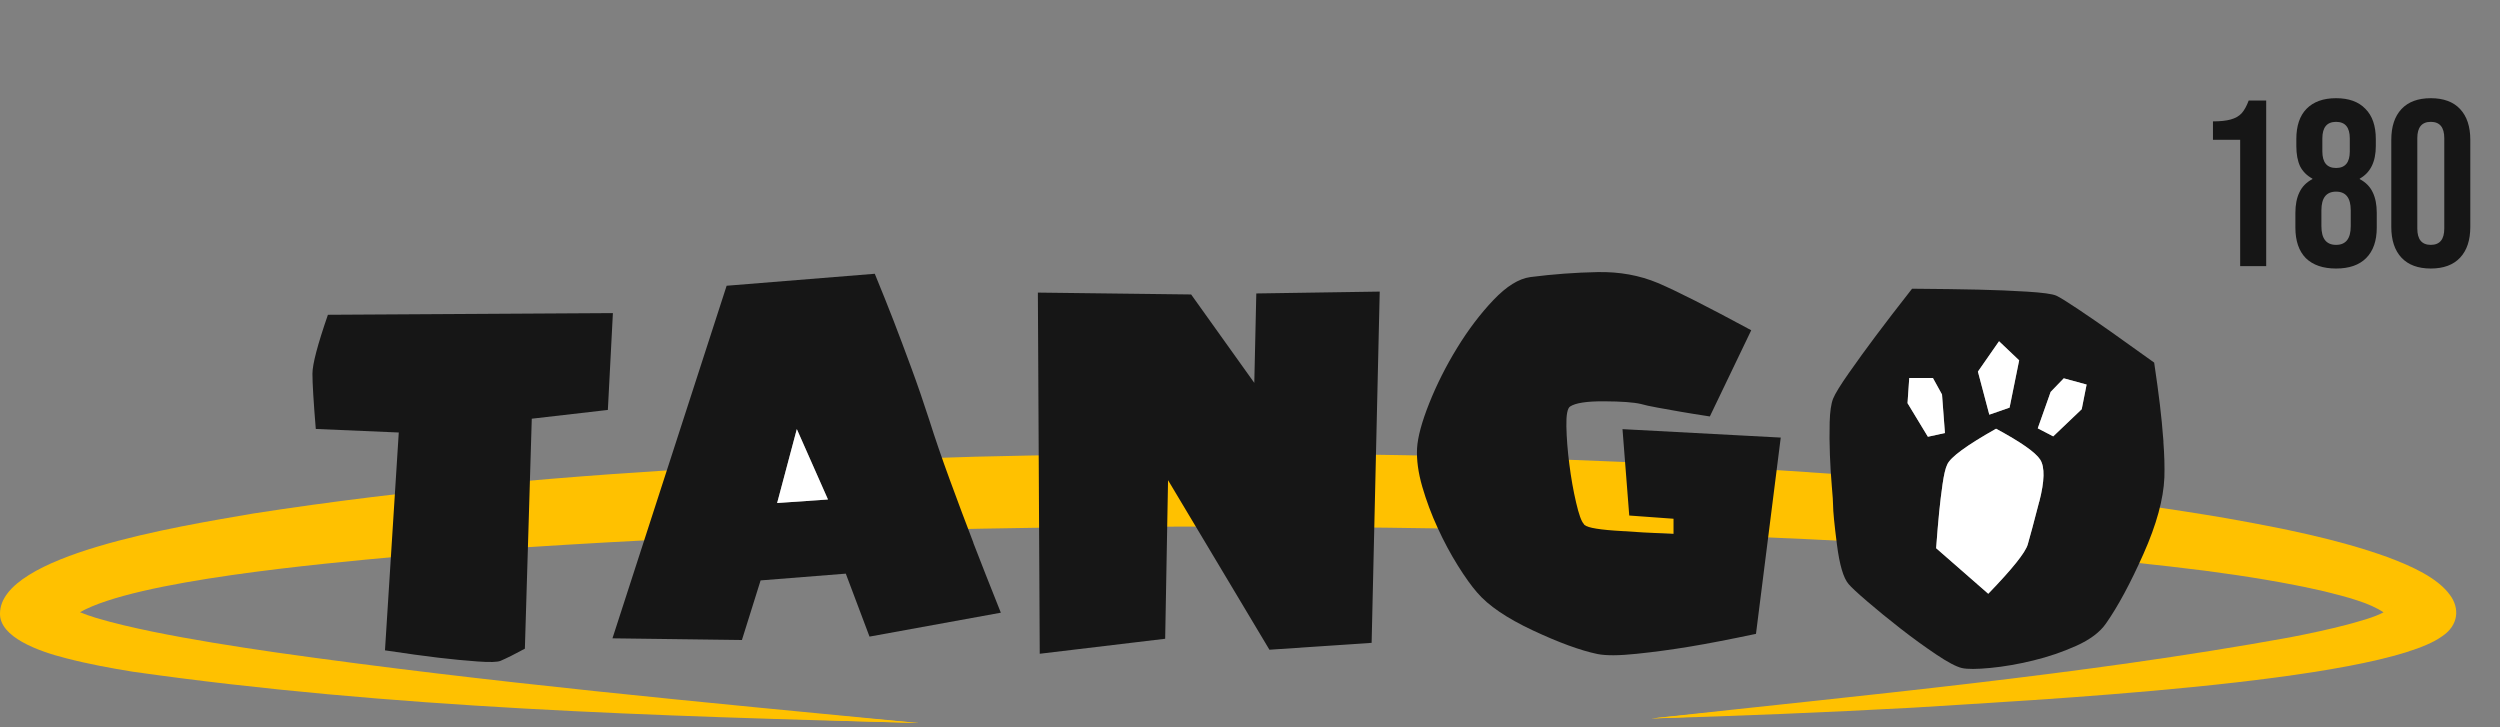 <svg xmlns="http://www.w3.org/2000/svg" width="526" height="153" viewBox="0 0 526 153" fill="none"><rect x="0" y="0" width="526" height="153" fill="#808080" stroke="none"/><path d="M515.456 125.161C512.845 121.572 507.512 119.163 502.452 117.258C491.797 113.407 480.103 111.119 468.409 109.032C456.998 107.076 445.476 105.484 433.883 104.143V116.895C443.944 117.782 453.954 118.82 463.883 120.07C472.553 121.209 481.141 122.59 488.984 124.405C493.722 125.574 498.561 126.834 501.494 128.84C499.397 129.939 496.686 130.625 493.934 131.401C490.043 132.419 485.859 133.316 481.615 134.133C437.885 142.066 392.351 146.21 347.441 151.169C365.818 150.645 384.185 149.889 402.532 148.891C425.768 147.379 500.254 143.73 513.843 133.861C517.341 131.512 517.523 127.913 515.456 125.161ZM502.381 128.326C502.462 128.246 502.512 128.236 502.492 128.256C502.462 128.276 502.412 128.296 502.381 128.326Z" fill="#FFC100"></path><path d="M32.067 132.893C27.914 132.036 23.811 131.088 20.253 130.02C19.073 129.657 17.793 129.224 16.825 128.81C28.65 122.117 67.45 118.619 84.194 117.066C107.39 115.211 130.697 113.82 154.053 112.832V98.175C120.082 100 86.271 102.913 53.156 108.064C37.48 110.776 0 116.713 0 129.103C-0.07 134.002 7.873 136.976 13.882 138.488C18.69 139.738 23.317 140.574 27.954 141.33C82.4 149.062 137.834 150.645 193.247 152.127C148.005 147.752 102.612 143.609 58.025 137.268C49.204 135.988 40.424 134.597 32.067 132.893Z" fill="#FFC100"></path><path d="M385.728 99.707C325.879 95.494 265.465 94.647 205.304 96.088C198.57 96.29 191.846 96.512 185.112 96.764V111.734C242.138 110.131 299.407 110.705 356.302 112.439C371.958 113.034 387.653 113.719 403.298 114.657V101.109C397.452 100.615 391.595 100.151 385.728 99.707Z" fill="#FFC100"></path><path d="M128.953 65.876L127.894 86.25L111.886 88.094L110.434 136.482C108.307 137.641 106.604 138.488 105.333 139.032C104.698 139.314 103.075 139.365 100.465 139.173C97.854 138.982 95.102 138.72 92.208 138.377C89.315 138.034 85.575 137.52 80.999 136.834L83.902 90.998L66.442 90.252C65.968 84.516 65.737 80.635 65.737 78.629C65.737 76.623 66.825 72.51 68.993 66.229L128.963 65.876H128.953Z" fill="#161616"></path><path d="M218.378 61.562L250.616 61.955L263.903 80.554L264.326 61.743L290.294 61.35L288.59 135.252L267.088 136.703L245.757 101.028L245.153 134.395L218.761 137.55L218.368 61.562H218.378Z" fill="#161616"></path><path d="M369.447 133.367C363.853 134.546 359.195 135.443 355.476 136.058C351.756 136.673 348.046 137.177 344.357 137.56C340.657 137.953 337.915 137.964 336.121 137.611C332.512 136.855 327.965 135.191 322.502 132.631C317.038 130.07 313.137 127.419 310.798 124.677C309.598 123.306 308.238 121.411 306.725 118.992C305.213 116.572 303.802 113.941 302.492 111.088C301.181 108.246 300.102 105.352 299.246 102.409C298.399 99.465 298.026 96.784 298.147 94.355C298.288 91.945 299.145 88.77 300.717 84.828C302.29 80.887 304.246 76.996 306.594 73.175C308.943 69.344 311.483 65.998 314.225 63.114C316.967 60.231 319.548 58.629 321.988 58.296C326.806 57.681 331.514 57.338 336.121 57.248C340.728 57.157 344.951 57.923 348.802 59.536C352.653 61.169 359.205 64.485 368.46 69.485L359.75 87.621C357.29 87.248 355.254 86.915 353.621 86.633C351.988 86.35 350.375 86.058 348.762 85.766C347.159 85.473 345.99 85.221 345.254 85C343.762 84.647 341.191 84.455 337.532 84.435C333.873 84.415 331.474 84.778 330.344 85.534C329.78 85.907 329.518 87.318 329.568 89.748C329.619 92.177 329.82 94.828 330.193 97.701C330.556 100.574 331.03 103.256 331.615 105.746C332.189 108.236 332.734 109.728 333.228 110.232C333.439 110.867 335.566 111.34 339.619 111.633C343.671 111.925 347.834 112.157 352.109 112.328V109.143L342.794 108.467L341.373 90.292L374.669 92.066L369.458 133.367H369.447Z" fill="#161616"></path><path d="M204.8 114.183C203.207 110.04 201.554 105.625 199.84 100.957C198.126 96.28 196.695 92.096 195.536 88.417C194.356 84.758 193.096 81.088 191.745 77.419C190.394 73.75 189.154 70.443 188.025 67.52C186.896 64.596 185.566 61.29 184.054 57.6L152.884 60.12L128.862 134.304L156.1 134.657L160.031 122.117L177.955 120.695L182.945 133.941L210.576 128.911C208.308 123.246 206.382 118.336 204.779 114.193H204.8V114.183ZM163.509 105.836L167.652 90.282L174.205 105.09L163.509 105.836Z" fill="#161616"></path><path d="M455.194 92.923C454.982 90.121 454.73 87.49 454.428 85.02C454.135 82.55 453.732 79.637 453.238 76.29C449.559 73.649 446.524 71.481 444.155 69.808C441.786 68.135 439.468 66.542 437.21 65.03C434.952 63.518 433.429 62.57 432.623 62.197C431.796 61.844 429.75 61.562 426.494 61.36C423.238 61.159 419.811 61.018 416.222 60.937C412.633 60.856 407.986 60.786 402.3 60.745C399.155 64.758 396.605 68.074 394.649 70.695C392.683 73.316 390.818 75.897 389.034 78.437C387.25 80.977 386.131 82.792 385.687 83.871C385.264 84.959 385.022 86.612 384.962 88.85C384.901 91.078 384.921 93.387 385.012 95.756C385.103 98.135 385.244 100.322 385.415 102.328C385.597 104.334 385.677 105.645 385.677 106.26C385.677 107.54 385.949 110.312 386.494 114.586C387.038 118.861 387.855 121.623 388.933 122.873C389.458 123.508 390.768 124.738 392.885 126.552C395.002 128.367 397.331 130.272 399.881 132.258C402.431 134.244 404.921 136.048 407.351 137.681C409.78 139.314 411.585 140.272 412.774 140.554C413.933 140.816 415.929 140.806 418.762 140.534C421.595 140.262 424.599 139.748 427.774 138.972C430.95 138.205 433.984 137.167 436.857 135.877C439.74 134.576 441.817 133.024 443.087 131.199C445.617 127.59 448.248 122.701 450.99 116.532C453.732 110.373 455.194 105.02 455.385 100.484C455.456 98.236 455.385 95.715 455.174 92.923H455.194ZM420.597 71.794L424.831 75.816L422.815 85.766L418.55 87.248L416.151 78.185L420.597 71.794ZM401.343 84.808L401.706 79.526H406.685L408.601 83.004L409.216 91.109L405.627 91.895L401.333 84.808H401.343ZM429.054 105.534C427.936 109.859 427.129 112.873 426.635 114.566C426.141 116.26 423.369 119.717 418.329 124.929L407.361 115.342C407.593 112.258 407.804 109.717 408.006 107.721C408.208 105.715 408.439 103.75 408.722 101.814C409.004 99.879 409.317 98.518 409.689 97.752C410.345 96.209 413.772 93.699 419.972 90.201C425.173 93.004 428.278 95.171 429.266 96.713C430.254 98.276 430.184 101.23 429.065 105.554V105.534H429.054ZM437.996 86.098L431.998 91.814L428.742 90.121L431.454 82.459L434.216 79.596L439.024 80.907L437.996 86.098Z" fill="#161616"></path><path d="M14.779 128.609C14.476 128.911 14.386 129.012 14.305 129.193C14.305 129.213 14.305 129.173 14.305 129.143C14.295 129.052 14.275 128.961 14.234 128.881C14.154 128.679 14.033 128.588 14.023 128.588C15.132 129.526 17.43 130.211 19.577 130.897C23.257 131.996 27.42 132.923 31.623 133.77C40.081 135.453 48.902 136.804 57.753 138.054C102.46 144.183 147.894 148.115 193.237 152.127C156.463 151.099 119.779 149.375 83.216 146.532C64.759 145.02 46.513 143.377 28.367 140.453C19.557 138.851 2.379 136.28 1.664 129.435" fill="#FFC100"></path><path d="M515.224 129.728C514.055 136.663 493.692 139.324 484.67 140.867C439.569 147.157 393.429 149.254 347.441 151.169C383.631 147.601 419.962 144.052 455.667 139.123C468.823 137.238 482.049 135.292 494.458 132.207C497.835 131.29 501.333 130.413 503.682 128.841C503.772 128.76 503.772 128.72 503.712 128.78C503.692 128.81 503.631 128.871 503.611 128.951C503.581 129.012 503.561 129.093 503.551 129.163C503.551 129.193 503.551 129.213 503.551 129.193C503.178 128.296 502.018 127.681 500.305 126.824" fill="#FFC100"></path><path d="M420.597 71.794L424.831 75.816L422.815 85.766L418.55 87.248L416.151 78.185L420.597 71.794Z" fill="white"></path><path d="M401.343 84.808L401.706 79.526H406.685L408.601 83.004L409.216 91.109L405.627 91.895L401.333 84.808H401.343Z" fill="white"></path><path d="M429.054 105.534C427.936 109.859 427.129 112.873 426.635 114.566C426.141 116.26 423.369 119.717 418.329 124.929L407.361 115.342C407.593 112.258 407.804 109.717 408.006 107.721C408.208 105.715 408.439 103.75 408.722 101.814C409.004 99.879 409.316 98.518 409.689 97.752C410.345 96.209 413.772 93.699 419.972 90.201C425.173 93.004 428.278 95.171 429.266 96.713C430.254 98.276 430.184 101.229 429.065 105.554V105.534H429.054Z" fill="white"></path><path d="M437.996 86.098L431.998 91.814L428.742 90.121L431.454 82.459L434.216 79.596L439.024 80.907L437.996 86.098Z" fill="white"></path><path d="M163.509 105.836L167.652 90.282L174.205 105.09L163.509 105.836Z" fill="white"></path><path d="M471.332 29.421H465.608V25.538C467.168 25.538 468.412 25.405 469.341 25.14C470.303 24.875 471.067 24.443 471.631 23.846C472.195 23.215 472.692 22.32 473.124 21.158H476.807V56H471.332V29.421ZM491.51 56.498C488.756 56.498 486.632 55.768 485.139 54.308C483.679 52.815 482.949 50.674 482.949 47.887V44.801C482.949 43.075 483.231 41.632 483.795 40.471C484.359 39.276 485.272 38.347 486.533 37.683V37.584C485.371 36.953 484.508 36.09 483.944 34.995C483.413 33.867 483.148 32.44 483.148 30.715V29.271C483.148 26.484 483.861 24.36 485.288 22.9C486.748 21.407 488.822 20.66 491.51 20.66C494.198 20.66 496.255 21.407 497.682 22.9C499.142 24.36 499.872 26.484 499.872 29.271V30.715C499.872 34.033 498.744 36.323 496.487 37.584V37.683C497.748 38.347 498.661 39.276 499.225 40.471C499.789 41.632 500.071 43.075 500.071 44.801V47.887C500.071 50.674 499.324 52.815 497.831 54.308C496.371 55.768 494.264 56.498 491.51 56.498ZM491.51 35.344C493.435 35.344 494.397 34.182 494.397 31.86V29.122C494.397 26.799 493.435 25.638 491.51 25.638C489.585 25.638 488.623 26.799 488.623 29.122V31.86C488.623 34.182 489.585 35.344 491.51 35.344ZM491.51 51.52C493.567 51.52 494.596 50.21 494.596 47.588V44.253C494.596 41.632 493.567 40.321 491.51 40.321C489.453 40.321 488.424 41.632 488.424 44.253V47.588C488.424 50.21 489.453 51.52 491.51 51.52ZM511.439 56.498C508.751 56.498 506.694 55.734 505.267 54.208C503.84 52.682 503.127 50.525 503.127 47.737V29.421C503.127 26.633 503.84 24.476 505.267 22.95C506.694 21.424 508.751 20.66 511.439 20.66C514.127 20.66 516.184 21.424 517.611 22.95C519.038 24.476 519.751 26.633 519.751 29.421V47.737C519.751 50.525 519.038 52.682 517.611 54.208C516.184 55.734 514.127 56.498 511.439 56.498ZM511.439 51.52C513.33 51.52 514.276 50.376 514.276 48.086V29.072C514.276 26.783 513.33 25.638 511.439 25.638C509.548 25.638 508.602 26.783 508.602 29.072V48.086C508.602 50.376 509.548 51.52 511.439 51.52Z" fill="#161616"></path></svg>